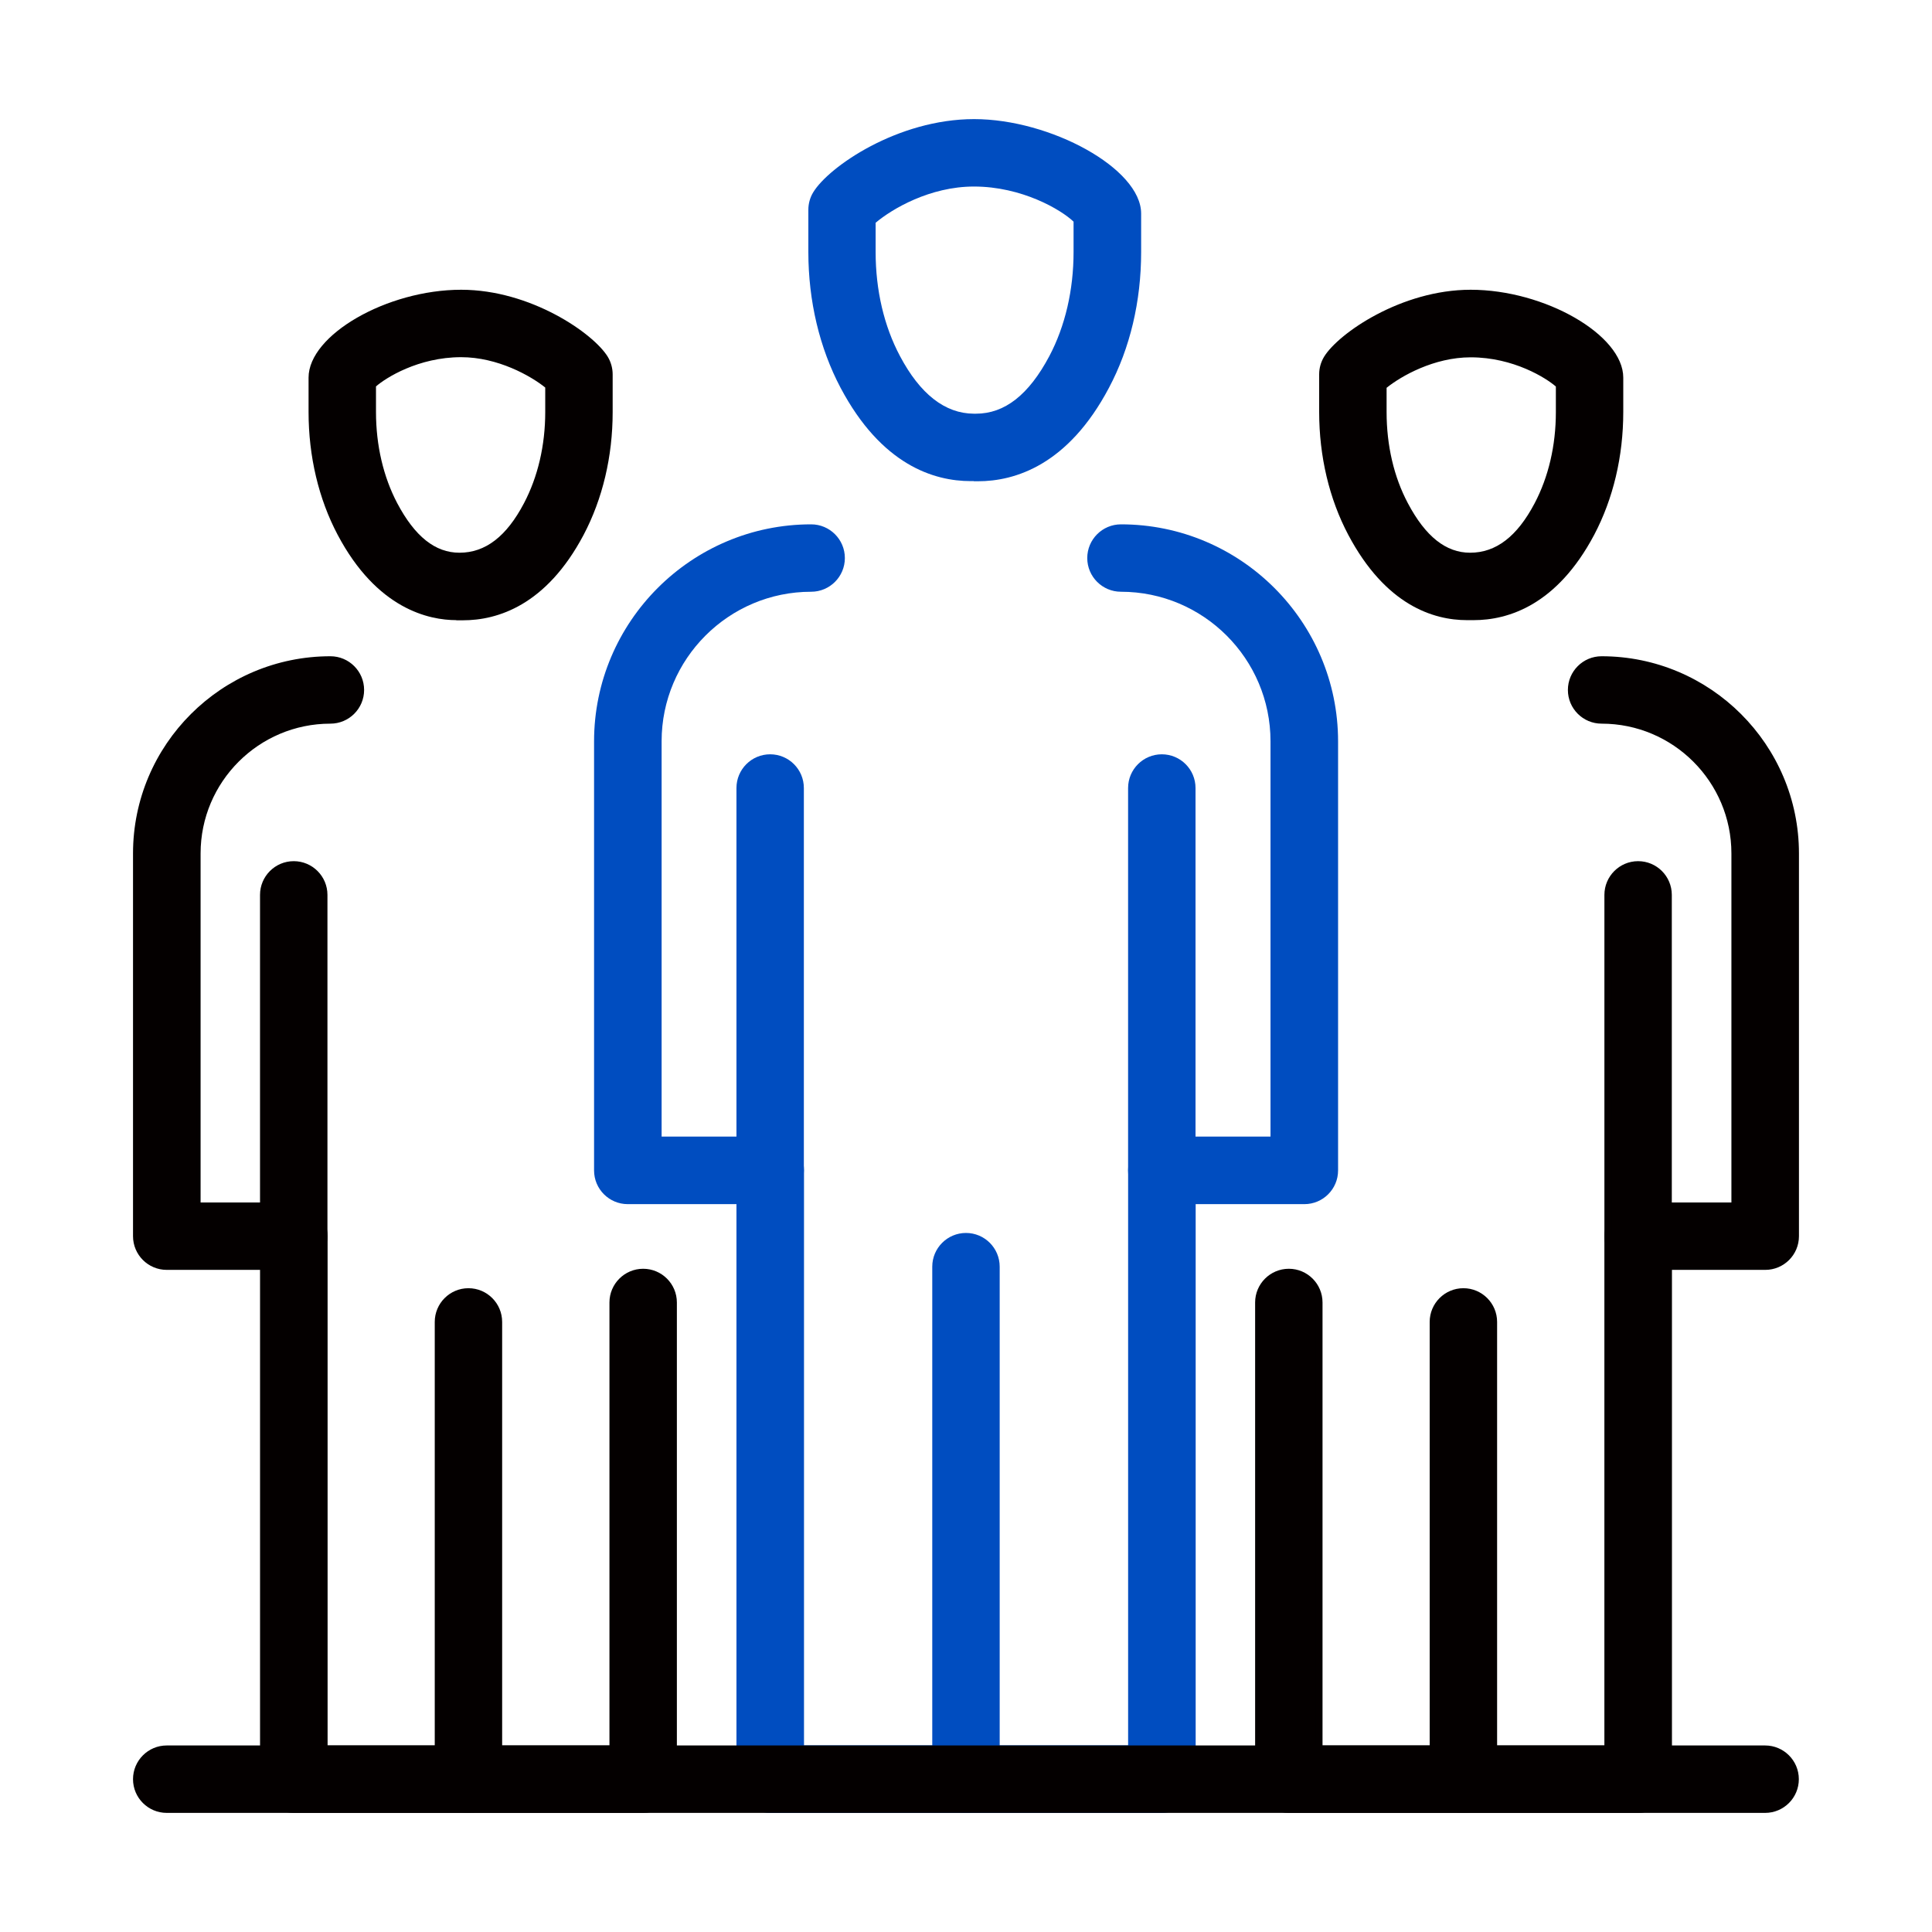<svg width="80" height="80" viewBox="0 0 80 80" fill="none" xmlns="http://www.w3.org/2000/svg">
<path d="M53.368 75.068C52.597 75.068 51.972 74.442 51.972 73.672V53.933C51.972 53.163 52.597 52.537 53.368 52.537C54.138 52.537 54.763 53.163 54.763 53.933V72.276H66.434V51.187C66.434 50.417 67.06 49.791 67.83 49.791H71.694V35.34C71.694 32.375 69.284 29.965 66.319 29.965C65.548 29.965 64.923 29.34 64.923 28.57C64.923 27.799 65.548 27.174 66.319 27.174C70.825 27.174 74.491 30.84 74.491 35.34V51.187C74.491 51.958 73.866 52.583 73.095 52.583H69.232V73.672C69.232 74.442 68.606 75.068 67.836 75.068H53.368Z" fill="#040000"/>
<path d="M53.368 74.952C52.661 74.952 52.088 74.379 52.088 73.672V53.933C52.088 53.226 52.661 52.653 53.368 52.653C54.075 52.653 54.648 53.226 54.648 53.933V72.392H66.551V51.188C66.551 50.481 67.124 49.907 67.831 49.907H71.81V35.34C71.81 32.311 69.348 29.85 66.319 29.85C65.612 29.85 65.039 29.276 65.039 28.57C65.039 27.863 65.612 27.29 66.319 27.29C70.761 27.29 74.376 30.904 74.376 35.34V51.188C74.376 51.894 73.802 52.468 73.096 52.468H69.117V73.672C69.117 74.379 68.543 74.952 67.837 74.952H53.368Z" fill="#040000"/>
<path d="M53.368 74.894C52.69 74.894 52.145 74.344 52.145 73.672V53.933C52.145 53.261 52.696 52.711 53.368 52.711C54.039 52.711 54.59 53.261 54.59 53.933V72.45H66.608V51.188C66.608 50.51 67.159 49.965 67.83 49.965H71.867V35.34C71.867 32.282 69.377 29.792 66.319 29.792C65.647 29.792 65.097 29.241 65.097 28.57C65.097 27.898 65.647 27.347 66.319 27.347C70.726 27.347 74.317 30.933 74.317 35.34V51.188C74.317 51.865 73.767 52.41 73.095 52.41H69.058V73.672C69.058 74.344 68.508 74.894 67.836 74.894H53.368Z" fill="#040000"/>
<path d="M67.831 74.778H53.362C52.748 74.778 52.256 74.28 52.256 73.672V53.933C52.256 53.319 52.754 52.827 53.362 52.827C53.97 52.827 54.468 53.325 54.468 53.933V72.566H66.719V51.187C66.719 50.573 67.217 50.081 67.825 50.081H71.978V35.34C71.978 32.218 69.435 29.676 66.313 29.676C65.699 29.676 65.207 29.178 65.207 28.569C65.207 27.961 65.705 27.463 66.313 27.463C70.657 27.463 74.196 30.996 74.196 35.346V51.193C74.196 51.807 73.698 52.299 73.09 52.299H68.937V73.678C68.937 74.292 68.439 74.784 67.831 74.784V74.778Z" fill="#040000"/>
<path d="M60.596 75.068C59.826 75.068 59.2 74.442 59.2 73.672V54.738C59.2 53.968 59.826 53.342 60.596 53.342C61.366 53.342 61.992 53.968 61.992 54.738V73.672C61.992 74.442 61.366 75.068 60.596 75.068Z" fill="#040000"/>
<path d="M60.596 74.952C59.89 74.952 59.316 74.379 59.316 73.672V54.738C59.316 54.031 59.89 53.458 60.596 53.458C61.303 53.458 61.877 54.031 61.877 54.738V73.672C61.877 74.379 61.303 74.952 60.596 74.952Z" fill="#040000"/>
<path d="M60.596 74.894C59.924 74.894 59.374 74.344 59.374 73.672V54.738C59.374 54.06 59.924 53.516 60.596 53.516C61.268 53.516 61.818 54.066 61.818 54.738V73.672C61.818 74.35 61.268 74.894 60.596 74.894Z" fill="#040000"/>
<path d="M60.596 74.779C59.982 74.779 59.49 74.281 59.49 73.672V54.738C59.49 54.124 59.988 53.632 60.596 53.632C61.204 53.632 61.702 54.13 61.702 54.738V73.672C61.702 74.286 61.204 74.779 60.596 74.779Z" fill="#040000"/>
<path d="M67.831 52.578C67.06 52.578 66.435 51.952 66.435 51.182V37.055C66.435 36.285 67.06 35.659 67.831 35.659C68.601 35.659 69.226 36.285 69.226 37.055V51.182C69.226 51.952 68.601 52.578 67.831 52.578Z" fill="#040000"/>
<path d="M67.83 52.462C67.124 52.462 66.55 51.888 66.55 51.182V37.055C66.55 36.348 67.124 35.775 67.83 35.775C68.537 35.775 69.11 36.348 69.11 37.055V51.182C69.11 51.888 68.537 52.462 67.83 52.462Z" fill="#040000"/>
<path d="M67.831 52.404C67.153 52.404 66.608 51.854 66.608 51.182V37.055C66.608 36.377 67.159 35.833 67.831 35.833C68.502 35.833 69.053 36.383 69.053 37.055V51.182C69.053 51.859 68.502 52.404 67.831 52.404Z" fill="#040000"/>
<path d="M67.83 52.288C67.216 52.288 66.724 51.79 66.724 51.182V37.055C66.724 36.441 67.222 35.949 67.83 35.949C68.439 35.949 68.937 36.447 68.937 37.055V51.182C68.937 51.795 68.439 52.288 67.83 52.288Z" fill="#040000"/>
<path d="M60.747 25.679C59.357 25.679 57.376 25.065 55.829 22.146C55.041 20.657 54.624 18.897 54.624 17.061V15.497C54.624 15.242 54.694 14.993 54.827 14.773C55.418 13.805 58.024 11.998 60.897 11.998C63.967 11.998 67.216 13.869 67.216 15.636V17.061C67.216 18.897 66.799 20.652 66.012 22.146C64.465 25.065 62.444 25.679 61.019 25.679H60.88H60.741H60.747ZM57.416 17.061C57.416 18.445 57.718 19.748 58.297 20.837C59.026 22.215 59.872 22.887 60.874 22.887C61.946 22.887 62.82 22.215 63.544 20.843C64.118 19.754 64.425 18.451 64.425 17.066V16.006C64.031 15.659 62.675 14.796 60.897 14.796C59.38 14.796 58.019 15.572 57.416 16.058V17.066V17.061Z" fill="#040000"/>
<path d="M60.747 25.563C59.392 25.563 57.451 24.961 55.934 22.088C55.158 20.617 54.741 18.879 54.741 17.061V15.497C54.741 15.265 54.804 15.034 54.926 14.831C55.505 13.881 58.065 12.114 60.898 12.114C63.915 12.114 67.101 13.921 67.101 15.636V17.061C67.101 18.879 66.69 20.617 65.908 22.088C64.39 24.961 62.409 25.563 61.019 25.563H60.88H60.741H60.747ZM57.301 17.061C57.301 18.462 57.608 19.783 58.193 20.889C58.946 22.308 59.82 22.997 60.874 22.997C61.998 22.997 62.902 22.308 63.649 20.889C64.234 19.783 64.541 18.462 64.541 17.061V15.949C64.083 15.514 62.647 14.674 60.898 14.674C59.299 14.674 57.886 15.514 57.301 15.995V17.055V17.061Z" fill="#040000"/>
<path d="M60.747 25.506C59.403 25.506 57.486 24.909 55.98 22.065C55.204 20.6 54.798 18.874 54.798 17.067V15.503C54.798 15.283 54.862 15.062 54.978 14.866C55.551 13.927 58.088 12.178 60.903 12.178C63.718 12.178 67.049 13.991 67.049 15.642V17.067C67.049 18.874 66.637 20.605 65.867 22.065C64.361 24.909 62.403 25.506 61.031 25.506H60.892H60.747ZM57.243 17.061C57.243 18.468 57.555 19.806 58.14 20.918C58.905 22.36 59.797 23.055 60.874 23.055C62.021 23.055 62.936 22.355 63.701 20.918C64.291 19.806 64.599 18.474 64.599 17.061V15.925C64.158 15.491 62.687 14.616 60.897 14.616C59.264 14.616 57.816 15.485 57.243 15.972V17.061Z" fill="#040000"/>
<path d="M61.025 25.39C60.978 25.39 60.938 25.39 60.892 25.39C59.565 25.436 57.602 24.874 56.084 22.013C55.319 20.565 54.914 18.856 54.914 17.067V15.503C54.914 15.3 54.972 15.103 55.076 14.924C55.638 14.002 58.129 12.288 60.903 12.288C63.677 12.288 66.933 14.037 66.933 15.636V17.061C66.933 18.851 66.527 20.559 65.763 22.007C64.297 24.782 62.403 25.39 61.025 25.39ZM60.892 23.171C62.062 23.171 63.017 22.465 63.805 20.97C64.401 19.841 64.72 18.491 64.72 17.061V15.879C64.315 15.45 62.797 14.501 60.903 14.501C59.154 14.501 57.665 15.45 57.132 15.914V17.055C57.132 18.486 57.451 19.835 58.048 20.965C58.835 22.459 59.768 23.171 60.897 23.166L60.892 23.171Z" fill="#040000"/>
<path d="M12.163 75.068C11.393 75.068 10.768 74.442 10.768 73.672V52.583H6.904C6.134 52.583 5.508 51.958 5.508 51.187V35.34C5.508 30.834 9.175 27.174 13.681 27.174C14.451 27.174 15.077 27.799 15.077 28.57C15.077 29.34 14.451 29.965 13.681 29.965C10.715 29.965 8.306 32.375 8.306 35.34V49.791H12.169C12.94 49.791 13.565 50.417 13.565 51.187V72.276H25.236V53.933C25.236 53.163 25.862 52.537 26.632 52.537C27.402 52.537 28.028 53.163 28.028 53.933V73.672C28.028 74.442 27.402 75.068 26.632 75.068H12.163Z" fill="#040000"/>
<path d="M12.163 74.952C11.457 74.952 10.883 74.379 10.883 73.672V52.468H6.904C6.197 52.468 5.624 51.894 5.624 51.188V35.34C5.624 30.898 9.238 27.29 13.681 27.29C14.387 27.29 14.961 27.863 14.961 28.57C14.961 29.276 14.387 29.85 13.681 29.85C10.652 29.85 8.19 32.311 8.19 35.34V49.907H12.169C12.876 49.907 13.449 50.481 13.449 51.188V72.392H25.352V53.933C25.352 53.226 25.925 52.653 26.632 52.653C27.338 52.653 27.912 53.226 27.912 53.933V73.672C27.912 74.379 27.338 74.952 26.632 74.952H12.163Z" fill="#040000"/>
<path d="M12.163 74.894C11.485 74.894 10.941 74.344 10.941 73.672V52.41H6.904C6.232 52.41 5.682 51.859 5.682 51.188V35.34C5.682 30.933 9.267 27.347 13.681 27.347C14.352 27.347 14.903 27.898 14.903 28.57C14.903 29.241 14.352 29.792 13.681 29.792C10.622 29.792 8.132 32.282 8.132 35.34V49.965H12.169C12.846 49.965 13.391 50.516 13.391 51.188V72.45H25.409V53.933C25.409 53.261 25.96 52.711 26.631 52.711C27.303 52.711 27.854 53.261 27.854 53.933V73.672C27.854 74.344 27.303 74.894 26.631 74.894H12.163Z" fill="#040000"/>
<path d="M26.632 74.778H12.163C11.549 74.778 11.057 74.28 11.057 73.672V52.294H6.904C6.29 52.294 5.798 51.795 5.798 51.187V35.34C5.798 30.996 9.331 27.457 13.681 27.457C14.295 27.457 14.787 27.955 14.787 28.564C14.787 29.172 14.289 29.67 13.681 29.67C10.559 29.67 8.016 32.212 8.016 35.334V50.075H12.169C12.783 50.075 13.275 50.573 13.275 51.181V72.56H25.526V53.927C25.526 53.313 26.024 52.821 26.632 52.821C27.24 52.821 27.738 53.319 27.738 53.927V73.666C27.738 74.28 27.24 74.772 26.632 74.772V74.778Z" fill="#040000"/>
<path d="M19.397 75.068C18.627 75.068 18.002 74.442 18.002 73.672V54.738C18.002 53.968 18.627 53.342 19.397 53.342C20.168 53.342 20.793 53.968 20.793 54.738V73.672C20.793 74.442 20.168 75.068 19.397 75.068Z" fill="#040000"/>
<path d="M19.397 74.952C18.691 74.952 18.117 74.379 18.117 73.672V54.738C18.117 54.031 18.691 53.458 19.397 53.458C20.104 53.458 20.677 54.031 20.677 54.738V73.672C20.677 74.379 20.104 74.952 19.397 74.952Z" fill="#040000"/>
<path d="M19.397 74.894C18.72 74.894 18.175 74.344 18.175 73.672V54.738C18.175 54.06 18.726 53.516 19.397 53.516C20.069 53.516 20.619 54.066 20.619 54.738V73.672C20.619 74.35 20.069 74.894 19.397 74.894Z" fill="#040000"/>
<path d="M19.397 74.779C18.783 74.779 18.291 74.281 18.291 73.672V54.738C18.291 54.124 18.789 53.632 19.397 53.632C20.006 53.632 20.504 54.13 20.504 54.738V73.672C20.504 74.286 20.006 74.779 19.397 74.779Z" fill="#040000"/>
<path d="M12.163 52.578C11.393 52.578 10.767 51.952 10.767 51.182V37.055C10.767 36.285 11.393 35.659 12.163 35.659C12.933 35.659 13.559 36.285 13.559 37.055V51.182C13.559 51.952 12.933 52.578 12.163 52.578Z" fill="#040000"/>
<path d="M12.163 52.462C11.456 52.462 10.883 51.888 10.883 51.182V37.055C10.883 36.348 11.456 35.775 12.163 35.775C12.87 35.775 13.443 36.348 13.443 37.055V51.182C13.443 51.888 12.87 52.462 12.163 52.462Z" fill="#040000"/>
<path d="M12.163 52.404C11.485 52.404 10.941 51.854 10.941 51.182V37.055C10.941 36.377 11.491 35.833 12.163 35.833C12.835 35.833 13.385 36.383 13.385 37.055V51.182C13.385 51.859 12.835 52.404 12.163 52.404Z" fill="#040000"/>
<path d="M12.163 52.288C11.55 52.288 11.057 51.79 11.057 51.182V37.055C11.057 36.441 11.555 35.949 12.163 35.949C12.772 35.949 13.27 36.447 13.27 37.055V51.182C13.27 51.795 12.772 52.288 12.163 52.288Z" fill="#040000"/>
<path d="M18.899 25.679C17.764 25.679 15.609 25.221 13.982 22.146C13.194 20.657 12.777 18.897 12.777 17.061V15.636C12.777 13.869 16.026 11.998 19.096 11.998C21.975 11.998 24.575 13.805 25.166 14.773C25.299 14.993 25.369 15.248 25.369 15.502V17.066C25.369 18.902 24.952 20.657 24.164 22.152C22.617 25.071 20.596 25.685 19.171 25.685H19.032H18.893L18.899 25.679ZM15.569 17.061C15.569 18.445 15.876 19.748 16.449 20.837C17.179 22.215 18.019 22.887 19.026 22.887C20.098 22.887 20.973 22.215 21.697 20.837C22.27 19.748 22.577 18.445 22.577 17.061V16.047C21.98 15.566 20.613 14.79 19.096 14.79C17.318 14.79 15.963 15.653 15.569 16.001V17.061Z" fill="#040000"/>
<path d="M18.899 25.563C17.787 25.563 15.685 25.112 14.086 22.088C13.31 20.617 12.893 18.874 12.893 17.061V15.636C12.893 13.921 16.084 12.114 19.096 12.114C21.929 12.114 24.489 13.881 25.068 14.831C25.19 15.034 25.253 15.265 25.253 15.497V17.061C25.253 18.879 24.842 20.617 24.06 22.088C22.543 24.961 20.562 25.563 19.172 25.563H19.033H18.894H18.899ZM15.453 17.061C15.453 18.462 15.76 19.789 16.345 20.889C17.092 22.308 17.973 22.997 19.027 22.997C20.151 22.997 21.048 22.308 21.801 20.889C22.386 19.783 22.693 18.462 22.693 17.061V15.995C22.114 15.514 20.701 14.68 19.096 14.68C17.341 14.68 15.911 15.526 15.453 15.954V17.067V17.061Z" fill="#040000"/>
<path d="M18.899 25.506C17.555 25.506 15.644 24.909 14.138 22.065C13.362 20.6 12.957 18.874 12.957 17.067V15.642C12.957 13.991 16.177 12.178 19.102 12.178C22.027 12.178 24.454 13.927 25.027 14.866C25.143 15.057 25.207 15.277 25.207 15.503V17.067C25.207 18.874 24.796 20.605 24.025 22.065C22.519 24.909 20.561 25.506 19.189 25.506H19.05H18.905H18.899ZM15.395 17.061C15.395 18.474 15.708 19.806 16.293 20.918C17.046 22.337 17.961 23.055 19.021 23.055C20.168 23.055 21.083 22.355 21.847 20.918C22.438 19.806 22.745 18.474 22.745 17.061V15.966C22.172 15.479 20.73 14.616 19.09 14.616C17.301 14.616 15.829 15.491 15.389 15.925V17.061H15.395Z" fill="#040000"/>
<path d="M19.177 25.39C19.131 25.39 19.084 25.39 19.044 25.39C17.717 25.436 15.754 24.874 14.236 22.013C13.472 20.565 13.066 18.856 13.066 17.066V15.642C13.066 14.049 16.223 12.294 19.096 12.294C21.969 12.294 24.361 14.008 24.923 14.929C25.027 15.103 25.085 15.306 25.085 15.508V17.072C25.085 18.862 24.68 20.57 23.915 22.019C22.45 24.793 20.555 25.401 19.177 25.401V25.39ZM19.044 23.171C20.202 23.171 21.169 22.465 21.957 20.97C22.554 19.841 22.872 18.491 22.872 17.061V15.914C22.363 15.468 20.863 14.506 19.102 14.506C17.208 14.506 15.69 15.456 15.285 15.885V17.066C15.285 18.497 15.603 19.846 16.2 20.976C16.988 22.47 17.938 23.183 19.05 23.177L19.044 23.171Z" fill="#040000"/>
<path d="M31.891 75.068C31.12 75.068 30.495 74.442 30.495 73.672V49.861H25.994C25.224 49.861 24.599 49.236 24.599 48.465V30.701C24.599 25.743 28.63 21.712 33.588 21.712C34.358 21.712 34.984 22.337 34.984 23.108C34.984 23.878 34.358 24.503 33.588 24.503C30.171 24.503 27.396 27.284 27.396 30.695V47.063H31.897C32.667 47.063 33.292 47.689 33.292 48.459V72.27H46.713V48.459C46.713 47.689 47.338 47.063 48.109 47.063H52.609V30.695C52.609 27.278 49.829 24.503 46.417 24.503C45.647 24.503 45.021 23.878 45.021 23.108C45.021 22.337 45.647 21.712 46.417 21.712C51.375 21.712 55.407 25.743 55.407 30.701V48.465C55.407 49.236 54.781 49.861 54.011 49.861H49.51V73.672C49.51 74.442 48.885 75.068 48.114 75.068H31.897H31.891Z" fill="#004DC0"/>
<path d="M31.891 74.952C31.184 74.952 30.611 74.379 30.611 73.672V49.745H25.994C25.288 49.745 24.714 49.172 24.714 48.465V30.701C24.714 25.806 28.694 21.827 33.588 21.827C34.294 21.827 34.868 22.401 34.868 23.107C34.868 23.814 34.294 24.387 33.588 24.387C30.107 24.387 27.28 27.22 27.28 30.695V47.179H31.896C32.603 47.179 33.176 47.753 33.176 48.459V72.386H46.828V48.459C46.828 47.753 47.402 47.179 48.108 47.179H52.725V30.695C52.725 27.214 49.892 24.387 46.417 24.387C45.711 24.387 45.137 23.814 45.137 23.107C45.137 22.401 45.711 21.827 46.417 21.827C51.311 21.827 55.291 25.806 55.291 30.701V48.465C55.291 49.172 54.717 49.745 54.011 49.745H49.394V73.672C49.394 74.379 48.821 74.952 48.114 74.952H31.896H31.891Z" fill="#004DC0"/>
<path d="M31.891 74.894C31.213 74.894 30.669 74.344 30.669 73.672V49.687H25.995C25.317 49.687 24.773 49.137 24.773 48.465V30.701C24.773 25.841 28.728 21.886 33.588 21.886C34.266 21.886 34.81 22.436 34.81 23.108C34.81 23.779 34.26 24.33 33.588 24.33C30.078 24.33 27.223 27.185 27.223 30.695V47.237H31.897C32.574 47.237 33.119 47.788 33.119 48.459V72.444H46.886V48.459C46.886 47.788 47.437 47.237 48.109 47.237H52.783V30.695C52.783 27.185 49.927 24.33 46.417 24.33C45.74 24.33 45.195 23.779 45.195 23.108C45.195 22.436 45.745 21.886 46.417 21.886C51.277 21.886 55.233 25.841 55.233 30.701V48.465C55.233 49.143 54.683 49.687 54.011 49.687H49.337V73.672C49.337 74.344 48.786 74.894 48.114 74.894H31.897H31.891Z" fill="#004DC0"/>
<path d="M48.108 74.778H31.891C31.277 74.778 30.785 74.28 30.785 73.672V49.571H25.994C25.381 49.571 24.888 49.073 24.888 48.465V30.701C24.888 25.905 28.792 22.001 33.588 22.001C34.202 22.001 34.694 22.499 34.694 23.108C34.694 23.716 34.196 24.214 33.588 24.214C30.014 24.214 27.107 27.121 27.107 30.695V47.353H31.897C32.511 47.353 33.003 47.851 33.003 48.459V72.56H47.002V48.459C47.002 47.845 47.5 47.353 48.108 47.353H52.898V30.695C52.898 27.121 49.991 24.214 46.417 24.214C45.803 24.214 45.311 23.716 45.311 23.108C45.311 22.499 45.809 22.001 46.417 22.001C51.213 22.001 55.117 25.905 55.117 30.701V48.465C55.117 49.079 54.619 49.571 54.011 49.571H49.221V73.672C49.221 74.286 48.722 74.778 48.114 74.778H48.108Z" fill="#004DC0"/>
<path d="M39.999 75.068C39.229 75.068 38.603 74.442 38.603 73.672V52.45C38.603 51.68 39.229 51.054 39.999 51.054C40.77 51.054 41.395 51.68 41.395 52.45V73.672C41.395 74.442 40.77 75.068 39.999 75.068Z" fill="#004DC0"/>
<path d="M40 74.952C39.293 74.952 38.72 74.379 38.72 73.672V52.45C38.72 51.744 39.293 51.17 40 51.17C40.706 51.17 41.28 51.744 41.28 52.45V73.672C41.28 74.379 40.706 74.952 40 74.952Z" fill="#004DC0"/>
<path d="M40 74.894C39.328 74.894 38.778 74.344 38.778 73.672V52.45C38.778 51.778 39.328 51.228 40 51.228C40.672 51.228 41.222 51.778 41.222 52.45V73.672C41.222 74.35 40.672 74.894 40 74.894Z" fill="#004DC0"/>
<path d="M40 74.778C39.386 74.778 38.894 74.28 38.894 73.672V52.45C38.894 51.836 39.392 51.344 40 51.344C40.608 51.344 41.106 51.842 41.106 52.45V73.672C41.106 74.286 40.608 74.778 40 74.778Z" fill="#004DC0"/>
<path d="M31.89 49.861C31.12 49.861 30.495 49.236 30.495 48.465V32.63C30.495 31.859 31.12 31.234 31.89 31.234C32.661 31.234 33.286 31.859 33.286 32.63V48.465C33.286 49.236 32.661 49.861 31.89 49.861Z" fill="#004DC0"/>
<path d="M31.891 49.745C31.184 49.745 30.611 49.172 30.611 48.465V32.63C30.611 31.923 31.184 31.35 31.891 31.35C32.597 31.35 33.171 31.923 33.171 32.63V48.465C33.171 49.172 32.597 49.745 31.891 49.745Z" fill="#004DC0"/>
<path d="M31.891 49.687C31.213 49.687 30.669 49.137 30.669 48.465V32.63C30.669 31.958 31.219 31.407 31.891 31.407C32.563 31.407 33.113 31.958 33.113 32.63V48.465C33.113 49.143 32.563 49.687 31.891 49.687Z" fill="#004DC0"/>
<path d="M31.891 49.572C31.277 49.572 30.785 49.073 30.785 48.465V32.63C30.785 32.016 31.283 31.523 31.891 31.523C32.499 31.523 32.997 32.022 32.997 32.63V48.465C32.997 49.079 32.499 49.572 31.891 49.572Z" fill="#004DC0"/>
<path d="M48.108 49.861C47.338 49.861 46.712 49.236 46.712 48.465V32.63C46.712 31.859 47.338 31.234 48.108 31.234C48.879 31.234 49.504 31.859 49.504 32.63V48.465C49.504 49.236 48.879 49.861 48.108 49.861Z" fill="#004DC0"/>
<path d="M48.109 49.745C47.402 49.745 46.829 49.172 46.829 48.465V32.63C46.829 31.923 47.402 31.35 48.109 31.35C48.815 31.35 49.389 31.923 49.389 32.63V48.465C49.389 49.172 48.815 49.745 48.109 49.745Z" fill="#004DC0"/>
<path d="M48.108 49.687C47.431 49.687 46.886 49.137 46.886 48.465V32.63C46.886 31.958 47.437 31.407 48.108 31.407C48.78 31.407 49.331 31.958 49.331 32.63V48.465C49.331 49.143 48.78 49.687 48.108 49.687Z" fill="#004DC0"/>
<path d="M48.108 49.572C47.494 49.572 47.002 49.073 47.002 48.465V32.63C47.002 32.016 47.5 31.523 48.108 31.523C48.716 31.523 49.215 32.022 49.215 32.63V48.465C49.215 49.079 48.716 49.572 48.108 49.572Z" fill="#004DC0"/>
<path d="M40.324 19.922H40.197C38.668 19.922 36.496 19.25 34.804 16.053C33.935 14.408 33.472 12.462 33.472 10.435V8.685C33.472 8.431 33.542 8.176 33.675 7.961C34.318 6.901 37.173 4.932 40.336 4.932C43.498 4.932 47.252 6.977 47.252 8.842V10.44C47.252 12.473 46.794 14.414 45.919 16.059C44.228 19.256 42.033 19.928 40.492 19.928H40.318L40.324 19.922ZM40.411 17.13C41.604 17.13 42.6 16.348 43.452 14.744C44.106 13.504 44.454 12.01 44.454 10.435V9.178C43.933 8.68 42.311 7.724 40.33 7.724C38.505 7.724 36.936 8.651 36.258 9.224V10.435C36.258 12.016 36.606 13.504 37.266 14.744C38.1 16.319 39.131 17.124 40.324 17.13H40.4H40.411Z" fill="#004DC0"/>
<path d="M40.191 19.806C38.697 19.806 36.571 19.146 34.903 15.995C34.04 14.367 33.588 12.444 33.588 10.429V8.68C33.588 8.442 33.652 8.216 33.773 8.014C34.405 6.977 37.214 5.042 40.336 5.042C43.458 5.042 47.136 7.029 47.136 8.836V10.435C47.136 12.444 46.678 14.373 45.821 16.001C44.153 19.152 42.004 19.812 40.498 19.812H40.324H40.191V19.806ZM36.148 10.429C36.148 12.027 36.501 13.533 37.167 14.796C38.025 16.412 39.084 17.24 40.33 17.24L40.411 17.414V17.24C41.65 17.24 42.681 16.441 43.556 14.79C44.222 13.533 44.575 12.022 44.575 10.423V9.114C44.129 8.662 42.467 7.597 40.336 7.597C38.424 7.597 36.797 8.593 36.148 9.16V10.423V10.429Z" fill="#004DC0"/>
<path d="M40.191 19.748C38.714 19.748 36.606 19.094 34.955 15.972C34.098 14.35 33.646 12.439 33.646 10.435V8.685C33.646 8.46 33.71 8.239 33.825 8.048C34.451 7.023 37.237 5.106 40.342 5.106C43.446 5.106 47.084 7.098 47.084 8.842V10.44C47.084 12.444 46.632 14.356 45.775 15.978C44.124 19.099 41.992 19.754 40.504 19.754H40.336H40.203L40.191 19.748ZM36.09 10.429C36.09 12.033 36.444 13.557 37.115 14.819C37.984 16.458 39.062 17.292 40.33 17.298L40.411 17.414V17.298C41.674 17.298 42.722 16.487 43.602 14.819C44.274 13.551 44.628 12.033 44.628 10.429V9.097C44.199 8.651 42.502 7.544 40.33 7.544C38.384 7.544 36.727 8.57 36.084 9.137V10.429H36.09Z" fill="#004DC0"/>
<path d="M40.191 19.632C38.743 19.632 36.669 18.966 35.059 15.914C34.214 14.309 33.762 12.415 33.762 10.429V8.68C33.762 8.477 33.82 8.28 33.924 8.1C34.538 7.093 37.283 5.21 40.336 5.21C43.388 5.21 46.962 7.139 46.962 8.83V10.429C46.962 12.415 46.516 14.309 45.664 15.914C43.996 19.065 41.859 19.679 40.33 19.627C40.284 19.627 40.237 19.627 40.191 19.627V19.632ZM35.974 9.091V10.429C35.974 12.056 36.333 13.591 37.011 14.877C37.92 16.597 39.044 17.408 40.324 17.414C40.353 17.414 40.382 17.414 40.405 17.414C41.72 17.414 42.809 16.557 43.701 14.871C44.379 13.585 44.738 12.051 44.738 10.423V9.045C44.315 8.57 42.537 7.423 40.324 7.423C38.256 7.423 36.542 8.552 35.963 9.085L35.974 9.091Z" fill="#004DC0"/>
<path d="M6.904 75.068C6.134 75.068 5.508 74.443 5.508 73.672C5.508 72.902 6.134 72.276 6.904 72.276H73.09C73.86 72.276 74.486 72.902 74.486 73.672C74.486 74.443 73.86 75.068 73.09 75.068H6.904Z" fill="#040000"/>
</svg>
